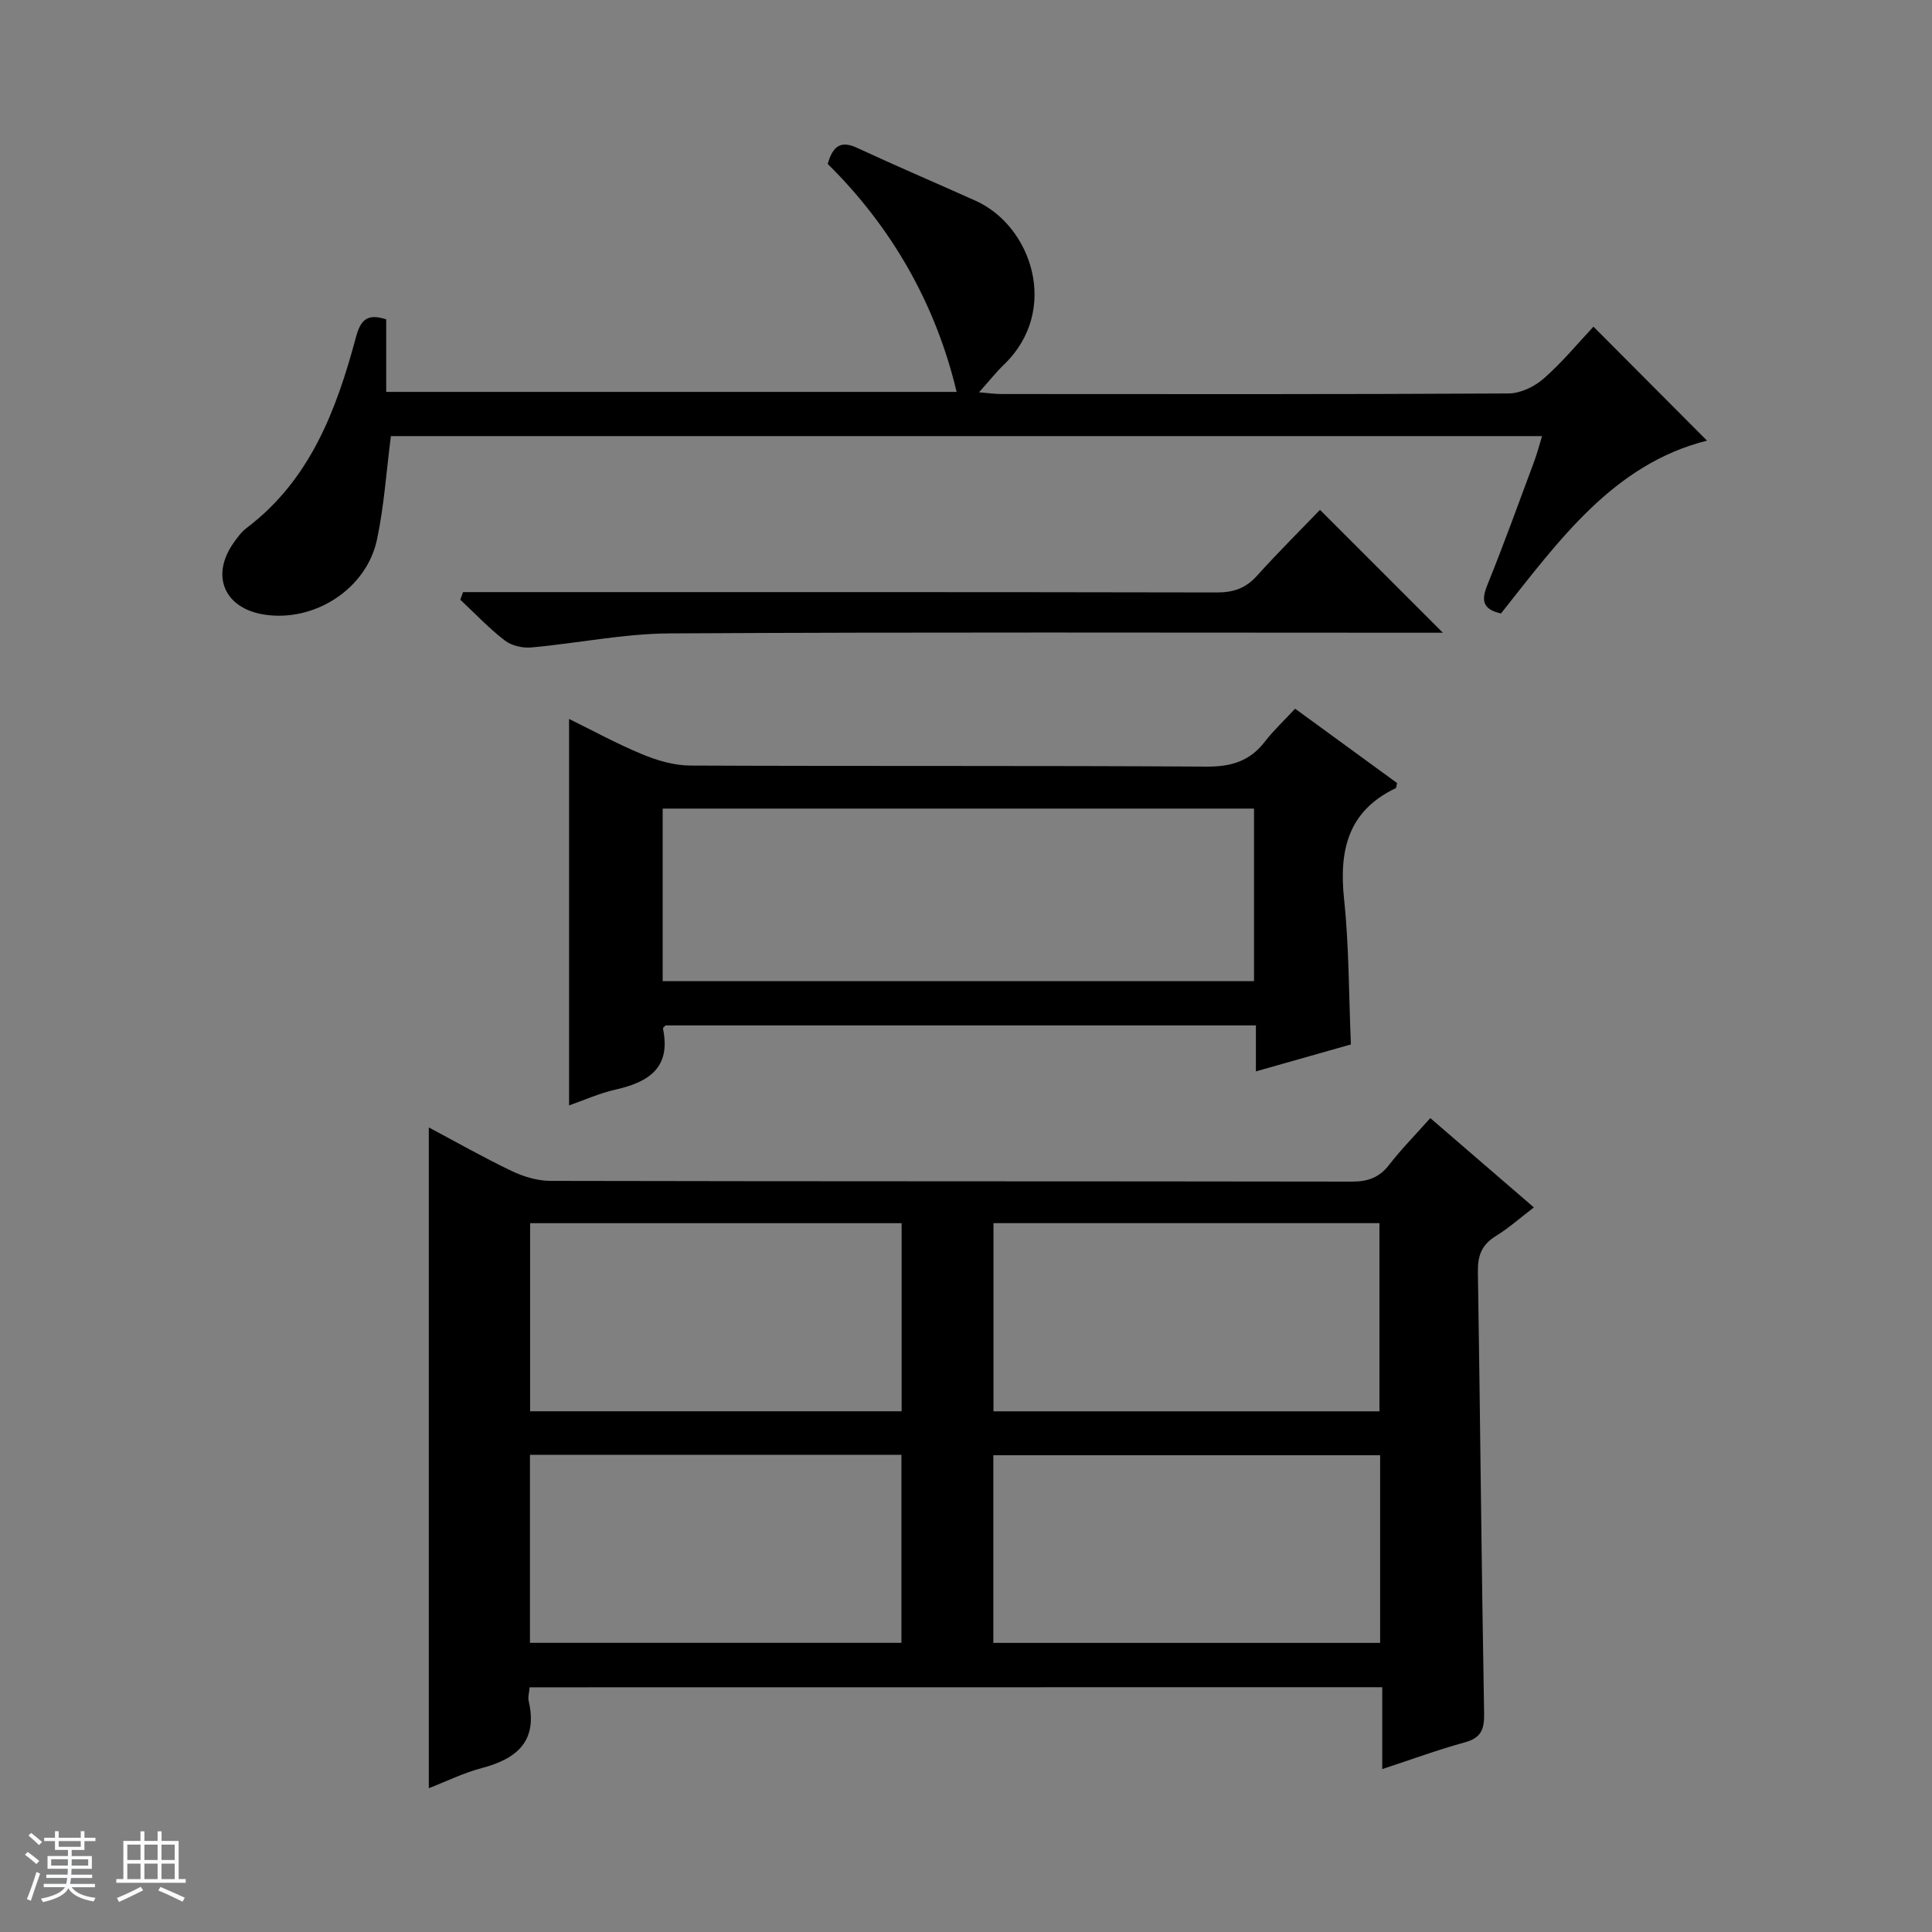 <svg enable-background="new 0 0 400 400" viewBox="0 0 400 400" xmlns="http://www.w3.org/2000/svg"><rect x="0" y="0" width="400" height="400" fill="#808080" stroke="none"/><path d="m5.17 384 .56-.58c.85.61 1.65 1.24 2.4 1.87l-.59.64c-.84-.73-1.63-1.38-2.37-1.93m1.22 9.53-.82-.34c.71-1.76 1.37-3.64 1.98-5.63.24.13.5.25.76.36-.6 1.67-1.24 3.54-1.92 5.61m-.5-13.5.57-.54c.56.44 1.31 1.06 2.26 1.87l-.64.64c-.68-.66-1.41-1.32-2.19-1.97m3.25.46h2.24v-1.36h.77v1.36h4.57v-1.36h.76v1.36h2.28v.69h-2.28v1.84h-2.64v1.26h4.18v2.64h-4.21c0 .45-.02.86-.05 1.21h4.32v.69h-4.38c-.04.34-.1.75-.19 1.22h5.15v.69h-4.82c.87 1.19 2.51 1.92 4.93 2.19-.17.31-.3.57-.37.76-2.77-.49-4.52-1.41-5.26-2.76-.56 1.26-2.3 2.23-5.24 2.9-.12-.24-.26-.48-.43-.72 2.73-.55 4.38-1.34 4.96-2.38h-4.38v-.69h4.65c.1-.38.17-.79.21-1.22h-4.32v-.69h4.4c.03-.34.05-.75.05-1.21h-4.2v-2.64h4.23v-1.26h-2.69v-1.84h-2.24zm1.46 4.46v1.29h3.45c.01-.4.02-.57.01-.53v-.32-.45h-3.46zm1.55-2.59h4.57v-1.19h-4.57zm6.11 2.59h-3.42v.77c-.01.19-.01.37-.02.53h3.44z" fill="#fafbfc"/><path d="m32.63 379.16h.82v1.98h3.54v7.89h1.46v.78h-14.37v-.78h1.46v-7.89h3.54v-1.98h.82v1.98h2.73zm-3.49 11.48.5.73c-1.61.82-3.28 1.63-5 2.41-.13-.27-.28-.55-.44-.82 1.75-.72 3.4-1.49 4.94-2.32m-2.78-5.55h2.73v-3.18h-2.73zm0 3.95h2.73v-3.2h-2.73zm3.54-3.95h2.73v-3.18h-2.73zm0 3.95h2.73v-3.2h-2.73zm7.89 4.68c-1.84-.92-3.51-1.7-5.02-2.32l.45-.73c1.89.8 3.57 1.55 5.04 2.23zm-1.62-11.81h-2.73v3.18h2.73zm-2.73 7.13h2.73v-3.2h-2.73v3.19z" fill="#fafbfc"/><g fill="#000001"><path d="m109.65 349.34c-.1 1.19-.38 2.05-.2 2.81 1.94 8.31-2.39 11.99-9.74 13.92-3.79 1-7.36 2.78-10.93 4.16 0-45.68 0-90.98 0-136.81 5.58 2.97 11.29 6.22 17.2 9.04 2.45 1.17 5.33 2.03 8.02 2.03 55.3.12 110.6.06 165.9.15 3.29.01 5.66-.83 7.71-3.48 2.53-3.26 5.45-6.22 8.52-9.67 7.12 6.14 14 12.08 21.44 18.49-2.74 2.1-5.17 4.26-7.89 5.94-2.9 1.78-3.75 4.04-3.7 7.39.49 30.46.74 60.92 1.29 91.38.06 3.42-.63 5.13-4.04 6.06-5.56 1.53-11 3.53-17.05 5.52 0-5.84 0-11.23 0-16.95-59.01.02-117.55.02-176.53.02zm96.04-57.14h79.91c0-13.27 0-26.15 0-38.96-26.81 0-53.22 0-79.91 0zm-.03 47.94h80.08c0-13.2 0-25.95 0-38.85-26.79 0-53.31 0-80.08 0zm-95.9-86.89v38.94h76.91c0-13.16 0-25.93 0-38.94-25.53 0-50.81 0-76.91 0zm-.04 86.88h76.91c0-13.22 0-25.98 0-38.92-25.74 0-51.17 0-76.91 0z"/><path d="m80.93 90.29c-.95 7.36-1.41 14.5-2.88 21.42-2.17 10.23-12.91 17.1-23.24 15.55-8.37-1.26-11.3-8.08-6.39-14.95.77-1.08 1.59-2.21 2.63-2.99 13.15-9.95 18.57-24.35 22.63-39.45.92-3.41 2.15-5.11 6.28-3.75v15.02h118.1c-4.34-18.25-13.49-34.17-26.69-47.2 1.08-3.8 2.77-4.87 6.08-3.33 8.12 3.77 16.36 7.28 24.53 10.95 11.65 5.23 17.52 22.71 5.89 33.92-1.66 1.6-3.1 3.43-5.17 5.74 1.93.16 3.3.36 4.67.36 34.99.02 69.99.08 104.98-.12 2.46-.01 5.38-1.43 7.28-3.1 3.85-3.39 7.15-7.4 10.28-10.73 8.22 8.25 15.9 15.96 23.51 23.6-19.41 4.86-30.73 20.79-42.66 35.78-3.68-.82-4.16-2.59-2.85-5.82 3.43-8.47 6.53-17.07 9.72-25.64.62-1.67 1.07-3.41 1.64-5.26-79.77 0-159.18 0-238.34 0z"/><path d="m279.69 216.24c-6.39 1.81-12.74 3.62-19.67 5.58 0-3.41 0-6.33 0-9.52-41.03 0-81.59 0-122.22 0-.15.18-.58.47-.54.66 1.71 8.12-2.96 11.08-9.83 12.63-3.37.76-6.58 2.22-9.61 3.27 0-26.57 0-53.05 0-80.01 4.89 2.4 9.89 5.14 15.13 7.31 3.11 1.29 6.6 2.32 9.93 2.34 35.63.16 71.27-.01 106.91.22 5.11.03 8.96-1.12 12.08-5.16 1.82-2.36 4.03-4.42 6.27-6.83 7.3 5.32 14.24 10.38 21.11 15.39-.14.53-.13 1-.31 1.08-9.9 4.74-11.73 12.9-10.66 23 1.03 9.7.96 19.53 1.41 30.04zm-142.49-13.1h122.43c0-12.21 0-23.97 0-35.73-40.98 0-81.66 0-122.43 0z"/><path d="m95.87 122.59h5.75c50.11 0 100.22-.03 150.33.07 3.44.01 5.96-.87 8.28-3.44 4.34-4.81 8.94-9.38 13.06-13.66 8.71 8.71 16.97 16.97 25.44 25.44-1.36 0-3.09 0-4.82 0-51.77 0-103.55-.16-155.32.14-9.55.06-19.07 2.06-28.63 2.91-1.8.16-4.08-.38-5.47-1.46-3.28-2.53-6.15-5.58-9.19-8.42.18-.52.37-1.05.57-1.58z"/></g></svg>